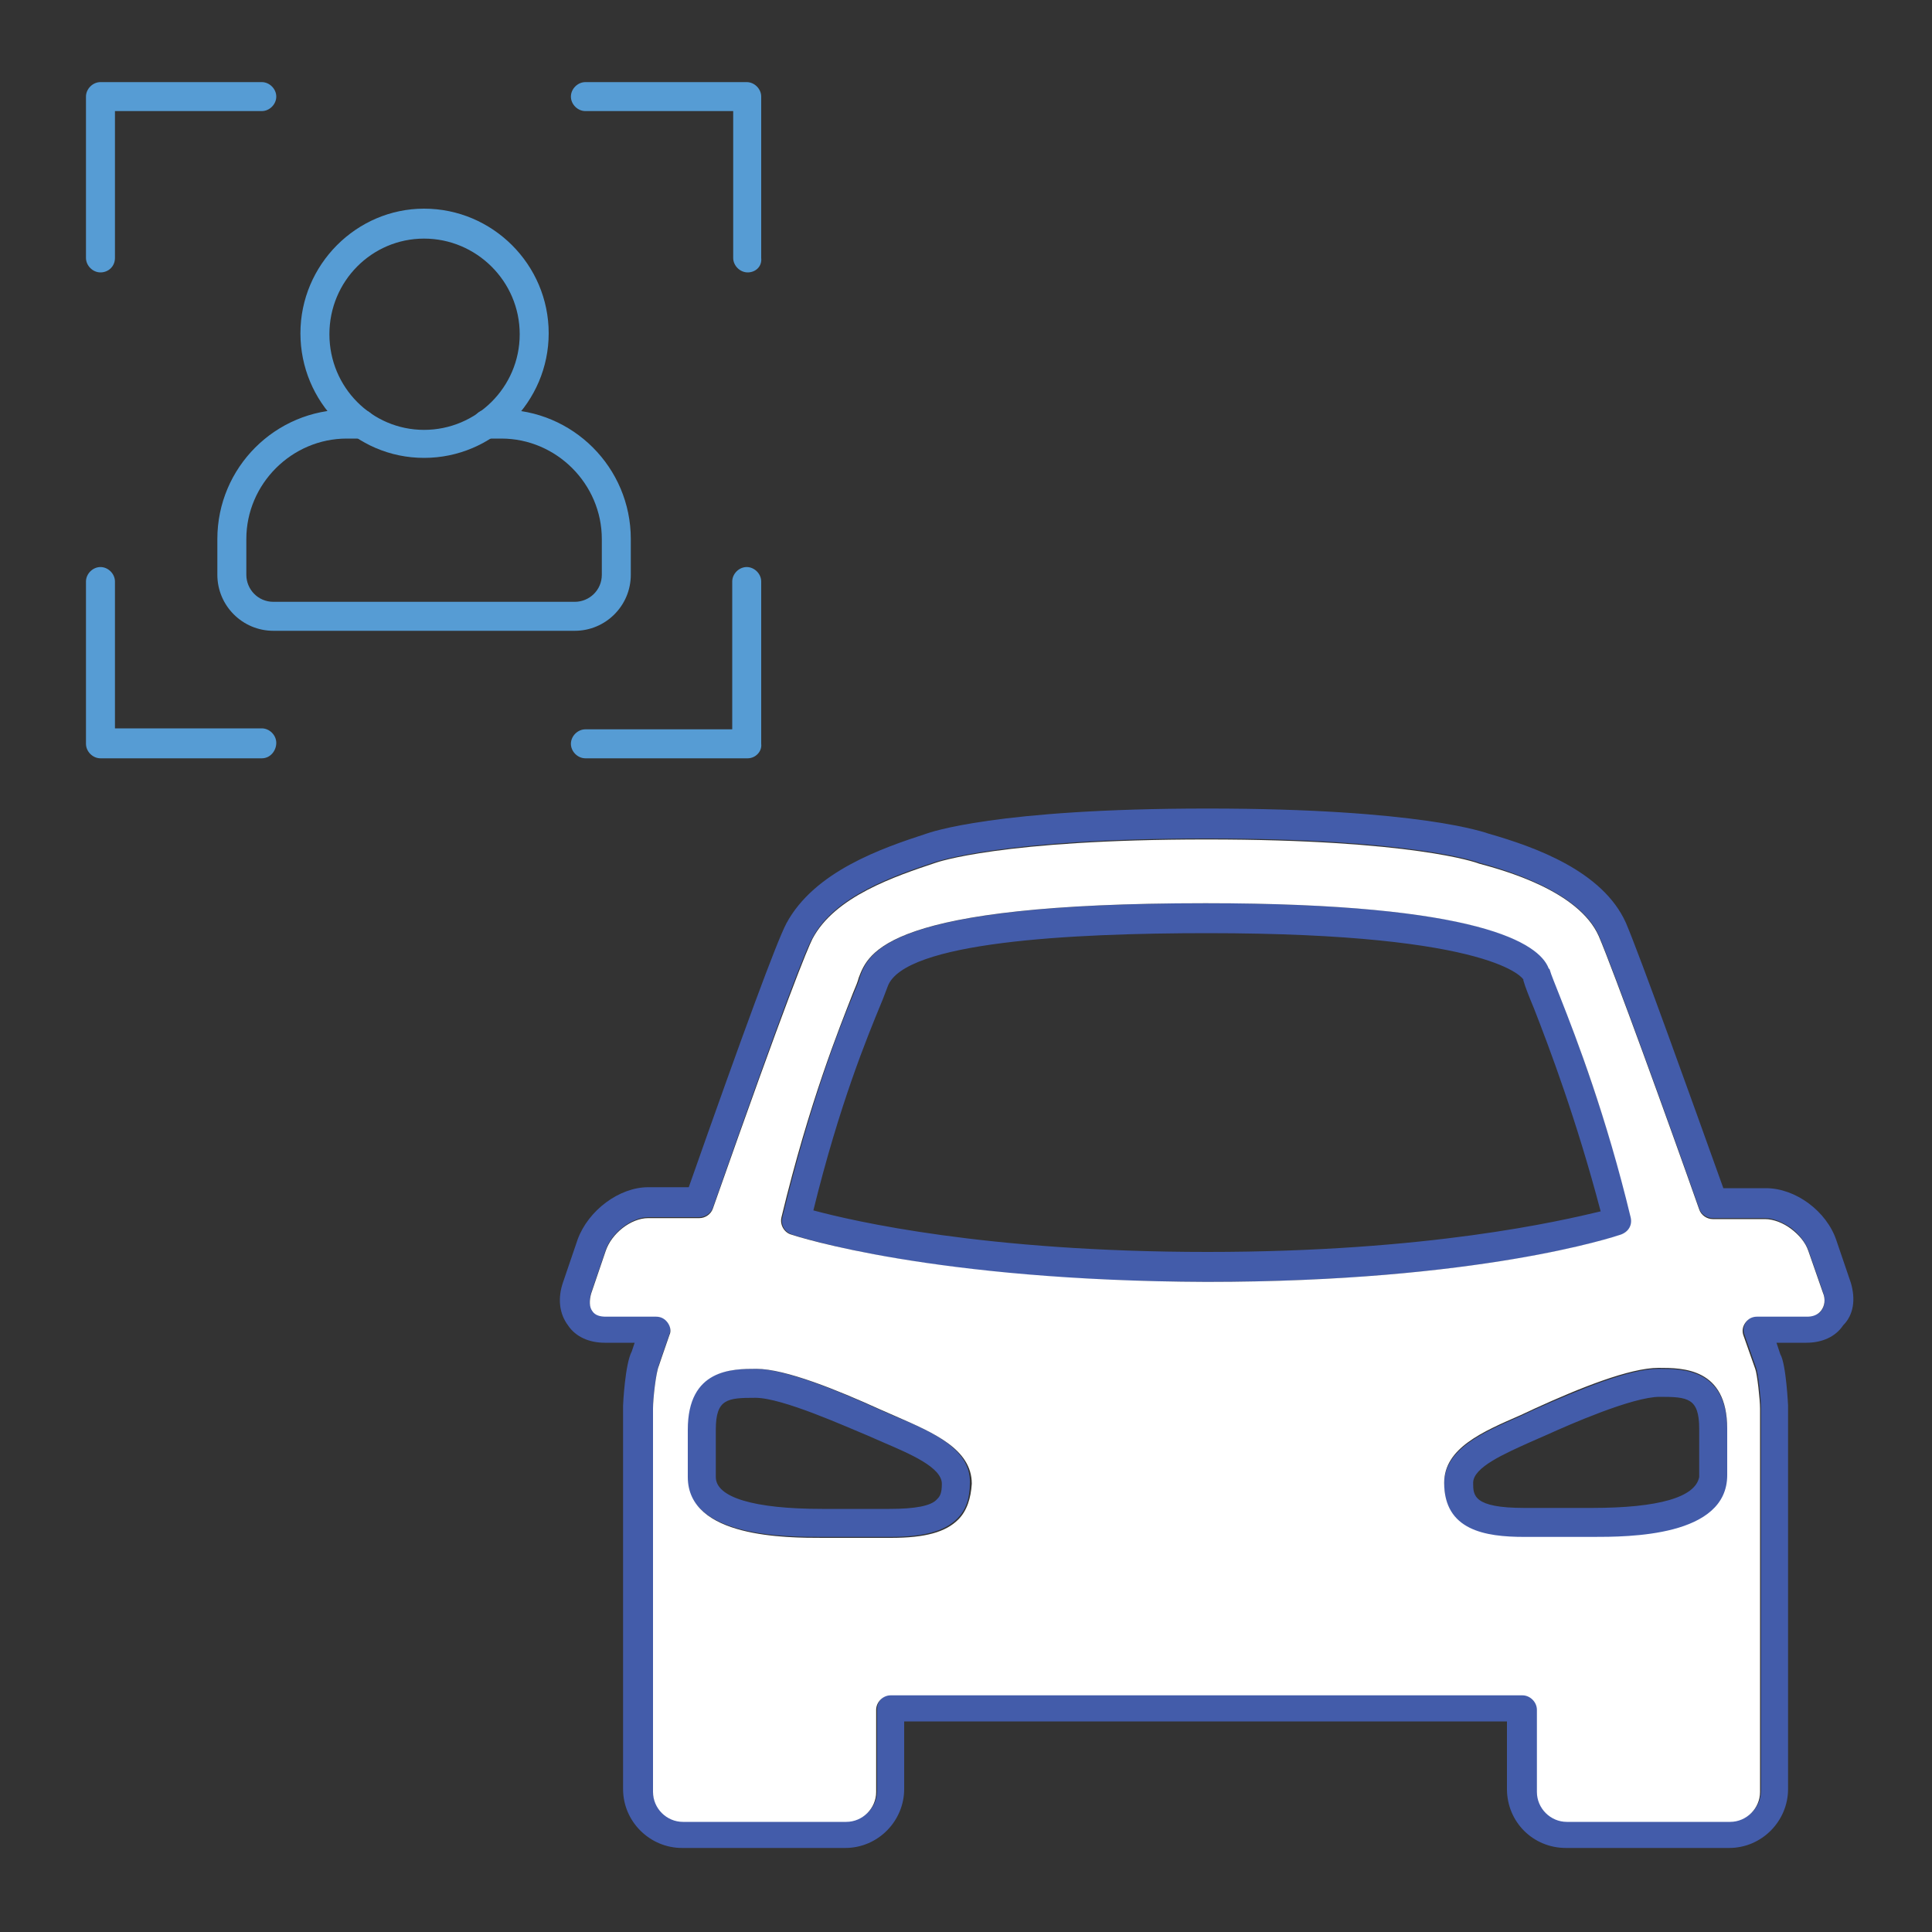 <?xml version="1.0" encoding="UTF-8"?> <!-- Generator: Adobe Illustrator 25.3.0, SVG Export Plug-In . SVG Version: 6.00 Build 0) --> <svg xmlns="http://www.w3.org/2000/svg" xmlns:xlink="http://www.w3.org/1999/xlink" version="1.1" id="Layer_1" x="0px" y="0px" viewBox="0 0 200 200" style="enable-background:new 0 0 200 200;" xml:space="preserve"><rect x="0" y="0" width="200" height="200" fill="#333333" stroke="none"/> <style type="text/css"> .st0{fill:#435CAA;} .st1{fill:none;} .st2{fill:#FFFFFF;} .st3{fill:#569CD4;} .st4{fill-rule:evenodd;clip-rule:evenodd;fill:#FFFFFF;} .st5{fill:#23487C;} .st6{fill:#FFFFFF;stroke:#0078D3;stroke-width:0.5;stroke-linecap:round;stroke-linejoin:round;stroke-miterlimit:10;} .st7{fill:none;stroke:#23487B;stroke-width:0.5;stroke-linecap:round;stroke-linejoin:round;stroke-miterlimit:10;} .st8{fill:#25477B;} </style> <g> <path class="st0" d="M168.9,126c-2.6-10.4-5.7-18.4-7.3-22.8c-0.5-1.2-0.8-2.2-1.1-2.9c0,0,0-0.1-0.1-0.1c-1-2.5-7-6.7-35.5-6.7 c-33.1,0-35,5.1-35.9,7.7c-0.1,0.4-0.3,0.9-0.6,1.6c-1.5,3.6-4.5,11.2-7.4,23.2c-0.2,0.8,0.2,1.5,1,1.8c0.6,0.2,14.7,4.9,43,4.9 c28.3,0,42.3-4.7,42.9-4.9C168.6,127.5,169.1,126.7,168.9,126z M125,129.6c-23,0-36.7-3.2-40.8-4.3c2.7-11,5.6-18,7-21.4 c0.3-0.7,0.5-1.3,0.7-1.8c1.7-4.6,18.9-5.5,33.1-5.5c30,0,32.7,4.8,32.7,4.8c0,0,0,0,0,0.1c0.2,0.7,0.6,1.7,1.1,2.9 c1.6,4.1,4.4,11.5,6.9,21C161.5,126.4,147.9,129.6,125,129.6z M92.6,146.6l-1.6-0.7c-4.4-2-9.8-4.2-12.8-4.2c-2.5,0-7.1,0-7.1,6.3 v4.8c0,6.3,10.2,6.3,14,6.3h7c3.6,0,5.7-0.6,7-1.9c0.9-0.9,1.3-2.1,1.3-3.7C100.5,150,96.5,148.2,92.6,146.6z M97,155.2 c-0.6,0.7-2.3,1-4.9,1h-7c-7.1,0-11-1.2-11-3.3V148c0-3.2,1.2-3.3,4.1-3.3c2.8,0,9.4,3,11.6,3.9l1.6,0.7c2.8,1.2,6.1,2.6,6.1,4.3 C97.5,154.6,97.3,154.9,97,155.2z M178.8,152.5V148c0-6.3-4.6-6.3-7.1-6.3c-3,0-8.1,2.1-12.8,4.2l-1.5,0.7c-3.9,1.7-7.9,3.4-7.9,7 c0,4.9,4.2,5.6,8.3,5.6h7c3.8,0,14.1,0,14.1-6.3C178.8,152.7,178.8,152.6,178.8,152.5z M164.8,156.1h-7c-5.3,0-5.3-1.3-5.3-2.6 c0-1.6,3.2-3,6.1-4.3l1.6-0.7c2.2-1,8.8-3.9,11.6-3.9c2.9,0,4.1,0.1,4.1,3.3v4.8c0,0.1,0,0.2,0,0.2 C175.5,155,171.7,156.1,164.8,156.1z M178.8,152.5V148c0-6.3-4.6-6.3-7.1-6.3c-3,0-8.1,2.1-12.8,4.2l-1.5,0.7 c-3.9,1.7-7.9,3.4-7.9,7c0,4.9,4.2,5.6,8.3,5.6h7c3.8,0,14.1,0,14.1-6.3C178.8,152.7,178.8,152.6,178.8,152.5z M164.8,156.1h-7 c-5.3,0-5.3-1.3-5.3-2.6c0-1.6,3.2-3,6.1-4.3l1.6-0.7c2.2-1,8.8-3.9,11.6-3.9c2.9,0,4.1,0.1,4.1,3.3v4.8c0,0.1,0,0.2,0,0.2 C175.5,155,171.7,156.1,164.8,156.1z M168.9,126c-2.6-10.4-5.7-18.4-7.3-22.8c-0.5-1.2-0.8-2.2-1.1-2.9c0,0,0-0.1-0.1-0.1 c-1-2.5-7-6.7-35.5-6.7c-33.1,0-35,5.1-35.9,7.7c-0.1,0.4-0.3,0.9-0.6,1.6c-1.5,3.6-4.5,11.2-7.4,23.2c-0.2,0.8,0.2,1.5,1,1.8 c0.6,0.2,14.7,4.9,43,4.9c28.3,0,42.3-4.7,42.9-4.9C168.6,127.5,169.1,126.7,168.9,126z M125,129.6c-23,0-36.7-3.2-40.8-4.3 c2.7-11,5.6-18,7-21.4c0.3-0.7,0.5-1.3,0.7-1.8c1.7-4.6,18.9-5.5,33.1-5.5c30,0,32.7,4.8,32.7,4.8c0,0,0,0,0,0.1 c0.2,0.7,0.6,1.7,1.1,2.9c1.6,4.1,4.4,11.5,6.9,21C161.5,126.4,147.9,129.6,125,129.6z M92.6,146.6l-1.6-0.7 c-4.4-2-9.8-4.2-12.8-4.2c-2.5,0-7.1,0-7.1,6.3v4.8c0,6.3,10.2,6.3,14,6.3h7c3.6,0,5.7-0.6,7-1.9c0.9-0.9,1.3-2.1,1.3-3.7 C100.5,150,96.5,148.2,92.6,146.6z M97,155.2c-0.6,0.7-2.3,1-4.9,1h-7c-7.1,0-11-1.2-11-3.3V148c0-3.2,1.2-3.3,4.1-3.3 c2.8,0,9.4,3,11.6,3.9l1.6,0.7c2.8,1.2,6.1,2.6,6.1,4.3C97.5,154.6,97.3,154.9,97,155.2z M191.6,132.8l-1.5-4.4 c-1-3-4.2-5.4-7.3-5.4h-4.4c-3.3-9.2-8.6-24-10.1-27.5c-2.4-5.3-9.3-7.8-14.2-9.2c-0.3-0.1-7.1-2.6-29.1-2.6s-28.8,2.5-29.1,2.6 c-4.6,1.5-11.6,3.9-14.5,9.3c-1,1.9-4.4,11.1-10.1,27.3h-4.2c-3,0-6.2,2.4-7.3,5.4l-1.5,4.4c-0.6,1.7-0.4,3.3,0.5,4.5 c0.8,1.2,2.2,1.8,3.8,1.8h3.1c-0.2,0.6-0.3,0.9-0.3,0.9c-0.7,1.3-0.9,5.5-0.9,5.6v39.7c0,3.4,2.8,6.1,6.1,6.1h16.9 c3.4,0,6.1-2.8,6.1-6.1v-7h62.4v7c0,3.4,2.7,6.1,6.1,6.1h16.9c3.4,0,6.1-2.8,6.1-6.1v-39.7c0,0-0.2-4.3-0.8-5.3l-0.4-1.2h3.1 c1.6,0,3-0.6,3.8-1.8C191.9,136.1,192.1,134.5,191.6,132.8z M188.6,135.6c-0.3,0.5-0.9,0.6-1.4,0.6H182c-0.5,0-0.9,0.2-1.2,0.6 c-0.3,0.4-0.4,0.9-0.2,1.4l1.2,3.4c0.2,0.5,0.5,3.2,0.5,4.1v39.7c0,1.7-1.4,3.1-3.1,3.1h-16.9c-1.7,0-3.1-1.4-3.1-3.1v-8.5 c0-0.8-0.7-1.5-1.5-1.5H92.3c-0.8,0-1.5,0.7-1.5,1.5v8.5c0,1.7-1.4,3.1-3.1,3.1H70.7c-1.7,0-3.1-1.4-3.1-3.1v-39.7 c0-0.9,0.3-3.6,0.6-4.4c0,0,0.4-1.2,1.1-3.2c0.2-0.5,0.1-1-0.2-1.3c-0.3-0.4-0.7-0.6-1.2-0.6h-5.2c-0.4,0-1-0.1-1.4-0.6 c-0.3-0.4-0.3-1.1-0.1-1.8l1.5-4.4c0.6-1.8,2.7-3.4,4.4-3.4h5.3c0.6,0,1.2-0.4,1.4-1c7.7-22,9.7-26.9,10.3-27.9 c2.3-4.4,8.6-6.5,12.8-7.9c0.1,0,6.8-2.4,28-2.4s28,2.4,28.2,2.5c2.6,0.7,10.3,2.9,12.4,7.5c1.5,3.5,7.2,19.2,10.4,28.3 c0.2,0.6,0.8,1,1.4,1h5.4c0.9,0,1.8,0.4,2.7,1c0.8,0.6,1.5,1.5,1.8,2.3l1.5,4.3C189,134.5,188.9,135.2,188.6,135.6z M178.8,148 c0-6.3-4.6-6.3-7.1-6.3c-3,0-8.1,2.1-12.8,4.2l-1.5,0.7c-3.9,1.7-7.9,3.4-7.9,7c0,4.9,4.2,5.6,8.3,5.6h7c3.8,0,14.1,0,14.1-6.3 c0-0.1,0-0.2,0-0.3V148z M164.8,156.1h-7c-5.3,0-5.3-1.3-5.3-2.6c0-1.6,3.2-3,6.1-4.3l1.6-0.7c2.2-1,8.8-3.9,11.6-3.9 c2.9,0,4.1,0.1,4.1,3.3v4.8c0,0.1,0,0.2,0,0.2C175.5,155,171.7,156.1,164.8,156.1z M168.9,126c-2.6-10.4-5.7-18.4-7.3-22.8 c-0.5-1.2-0.8-2.2-1.1-2.9c0,0,0-0.1-0.1-0.1c-1-2.5-7-6.7-35.5-6.7c-33.1,0-35,5.1-35.9,7.7c-0.1,0.4-0.3,0.9-0.6,1.6 c-1.5,3.6-4.5,11.2-7.4,23.2c-0.2,0.8,0.2,1.5,1,1.8c0.6,0.2,14.7,4.9,43,4.9c28.3,0,42.3-4.7,42.9-4.9 C168.6,127.5,169.1,126.7,168.9,126z M125,129.6c-23,0-36.7-3.2-40.8-4.3c2.7-11,5.6-18,7-21.4c0.3-0.7,0.5-1.3,0.7-1.8 c1.7-4.6,18.9-5.5,33.1-5.5c30,0,32.7,4.8,32.7,4.8c0,0,0,0,0,0.1c0.2,0.7,0.6,1.7,1.1,2.9c1.6,4.1,4.4,11.5,6.9,21 C161.5,126.4,147.9,129.6,125,129.6z M92.6,146.6l-1.6-0.7c-4.4-2-9.8-4.2-12.8-4.2c-2.5,0-7.1,0-7.1,6.3v4.8 c0,6.3,10.2,6.3,14,6.3h7c3.6,0,5.7-0.6,7-1.9c0.9-0.9,1.3-2.1,1.3-3.7C100.5,150,96.5,148.2,92.6,146.6z M97,155.2 c-0.6,0.7-2.3,1-4.9,1h-7c-7.1,0-11-1.2-11-3.3V148c0-3.2,1.2-3.3,4.1-3.3c2.8,0,9.4,3,11.6,3.9l1.6,0.7c2.8,1.2,6.1,2.6,6.1,4.3 C97.5,154.6,97.3,154.9,97,155.2z"></path> <path class="st2" d="M188.7,133.8l-1.5-4.3c-0.3-0.9-1-1.7-1.8-2.3c-0.8-0.6-1.8-1-2.7-1h-5.4c-0.6,0-1.2-0.4-1.4-1 c-3.2-9.1-8.9-24.8-10.4-28.3c-2.1-4.7-9.8-6.8-12.4-7.5c-0.2-0.1-6.9-2.5-28.2-2.5s-28,2.4-28,2.4c-4.2,1.4-10.5,3.5-12.8,7.9 c-0.5,1-2.6,6-10.3,27.9c-0.2,0.6-0.8,1-1.4,1h-5.3c-1.8,0-3.8,1.6-4.4,3.4l-1.5,4.4c-0.2,0.7-0.2,1.4,0.1,1.8 c0.3,0.5,0.9,0.6,1.4,0.6h5.2c0.5,0,0.9,0.2,1.2,0.6c0.3,0.4,0.4,0.9,0.2,1.3c-0.7,2-1.1,3.2-1.1,3.2c-0.3,0.7-0.6,3.4-0.6,4.4 v39.7c0,1.7,1.4,3.1,3.1,3.1h16.9c1.7,0,3.1-1.4,3.1-3.1v-8.5c0-0.8,0.7-1.5,1.5-1.5h65.4c0.8,0,1.5,0.7,1.5,1.5v8.5 c0,1.7,1.4,3.1,3.1,3.1h16.9c1.7,0,3.1-1.4,3.1-3.1v-39.7c0-0.9-0.3-3.6-0.5-4.1l-1.2-3.4c-0.2-0.5-0.1-1,0.2-1.4 c0.3-0.4,0.7-0.6,1.2-0.6h5.2c0.4,0,1-0.1,1.4-0.6C188.9,135.2,189,134.5,188.7,133.8z M99.2,157.3c-1.3,1.3-3.4,1.9-7,1.9h-7 c-3.8,0-14,0-14-6.3V148c0-6.3,4.6-6.3,7.1-6.3c3,0,8.4,2.2,12.8,4.2l1.6,0.7c3.9,1.7,7.9,3.4,7.9,7 C100.5,155.1,100.1,156.4,99.2,157.3z M81.9,127.8c-0.7-0.2-1.2-1-1-1.8c2.9-12,6-19.6,7.4-23.2c0.3-0.7,0.5-1.2,0.6-1.6 c1-2.6,2.8-7.7,35.9-7.7c28.5,0,34.5,4.2,35.5,6.7c0,0,0,0.1,0.1,0.1c0.2,0.7,0.6,1.6,1.1,2.9c1.7,4.3,4.8,12.4,7.3,22.8 c0.2,0.8-0.2,1.5-1,1.8c-0.6,0.2-14.6,4.9-42.9,4.9C96.6,132.6,82.5,128,81.9,127.8z M164.8,159.1h-7c-4.1,0-8.3-0.7-8.3-5.6 c0-3.6,4-5.3,7.9-7l1.5-0.7c4.6-2.1,9.8-4.2,12.8-4.2c2.5,0,7.1,0,7.1,6.3v4.5c0,0.1,0,0.2,0,0.3 C178.8,159.1,168.6,159.1,164.8,159.1z"></path> <g> <g> <g> <path class="st3" d="M43.9,47.4c-7.1,0-12.8-5.8-12.8-12.9s5.8-12.9,12.8-12.9c7.1,0,12.9,5.8,12.9,12.9S51,47.4,43.9,47.4z M43.9,24.7c-5.4,0-9.8,4.4-9.8,9.9s4.4,9.9,9.8,9.9s9.9-4.4,9.9-9.9S49.3,24.7,43.9,24.7z"></path> <path class="st3" d="M59.5,65.3H28.3c-3.2,0-5.8-2.6-5.8-5.8v-3.7c0-7.4,6-13.4,13.4-13.4h1.5c0.8,0,1.5,0.7,1.5,1.5 s-0.7,1.5-1.5,1.5h-1.5c-5.7,0-10.4,4.7-10.4,10.4v3.7c0,1.5,1.2,2.8,2.8,2.8h31.2c1.5,0,2.8-1.2,2.8-2.8v-3.7 c0-5.7-4.7-10.4-10.4-10.4h-1.5c-0.8,0-1.5-0.7-1.5-1.5s0.7-1.5,1.5-1.5h1.5c7.4,0,13.4,6,13.4,13.4v3.7 C65.3,62.7,62.7,65.3,59.5,65.3z"></path> </g> </g> <path class="st3" d="M77.4,78.5H60.6c-0.8,0-1.5-0.7-1.5-1.5s0.7-1.5,1.5-1.5h15.2V60.2c0-0.8,0.7-1.5,1.5-1.5s1.5,0.7,1.5,1.5V77 C78.9,77.8,78.2,78.5,77.4,78.5z"></path> <path class="st3" d="M77.4,28.2c-0.8,0-1.5-0.7-1.5-1.5V11.5H60.6c-0.8,0-1.5-0.7-1.5-1.5s0.7-1.5,1.5-1.5h16.7 c0.8,0,1.5,0.7,1.5,1.5v16.7C78.9,27.6,78.2,28.2,77.4,28.2z"></path> <path class="st3" d="M10.4,28.2c-0.8,0-1.5-0.7-1.5-1.5V10c0-0.8,0.7-1.5,1.5-1.5h16.7c0.8,0,1.5,0.7,1.5,1.5s-0.7,1.5-1.5,1.5 H11.9v15.2C11.9,27.6,11.2,28.2,10.4,28.2z"></path> <path class="st3" d="M27.1,78.5H10.4c-0.8,0-1.5-0.7-1.5-1.5V60.2c0-0.8,0.7-1.5,1.5-1.5s1.5,0.7,1.5,1.5v15.2h15.2 c0.8,0,1.5,0.7,1.5,1.5S28,78.5,27.1,78.5z"></path> </g> </g> </svg> 